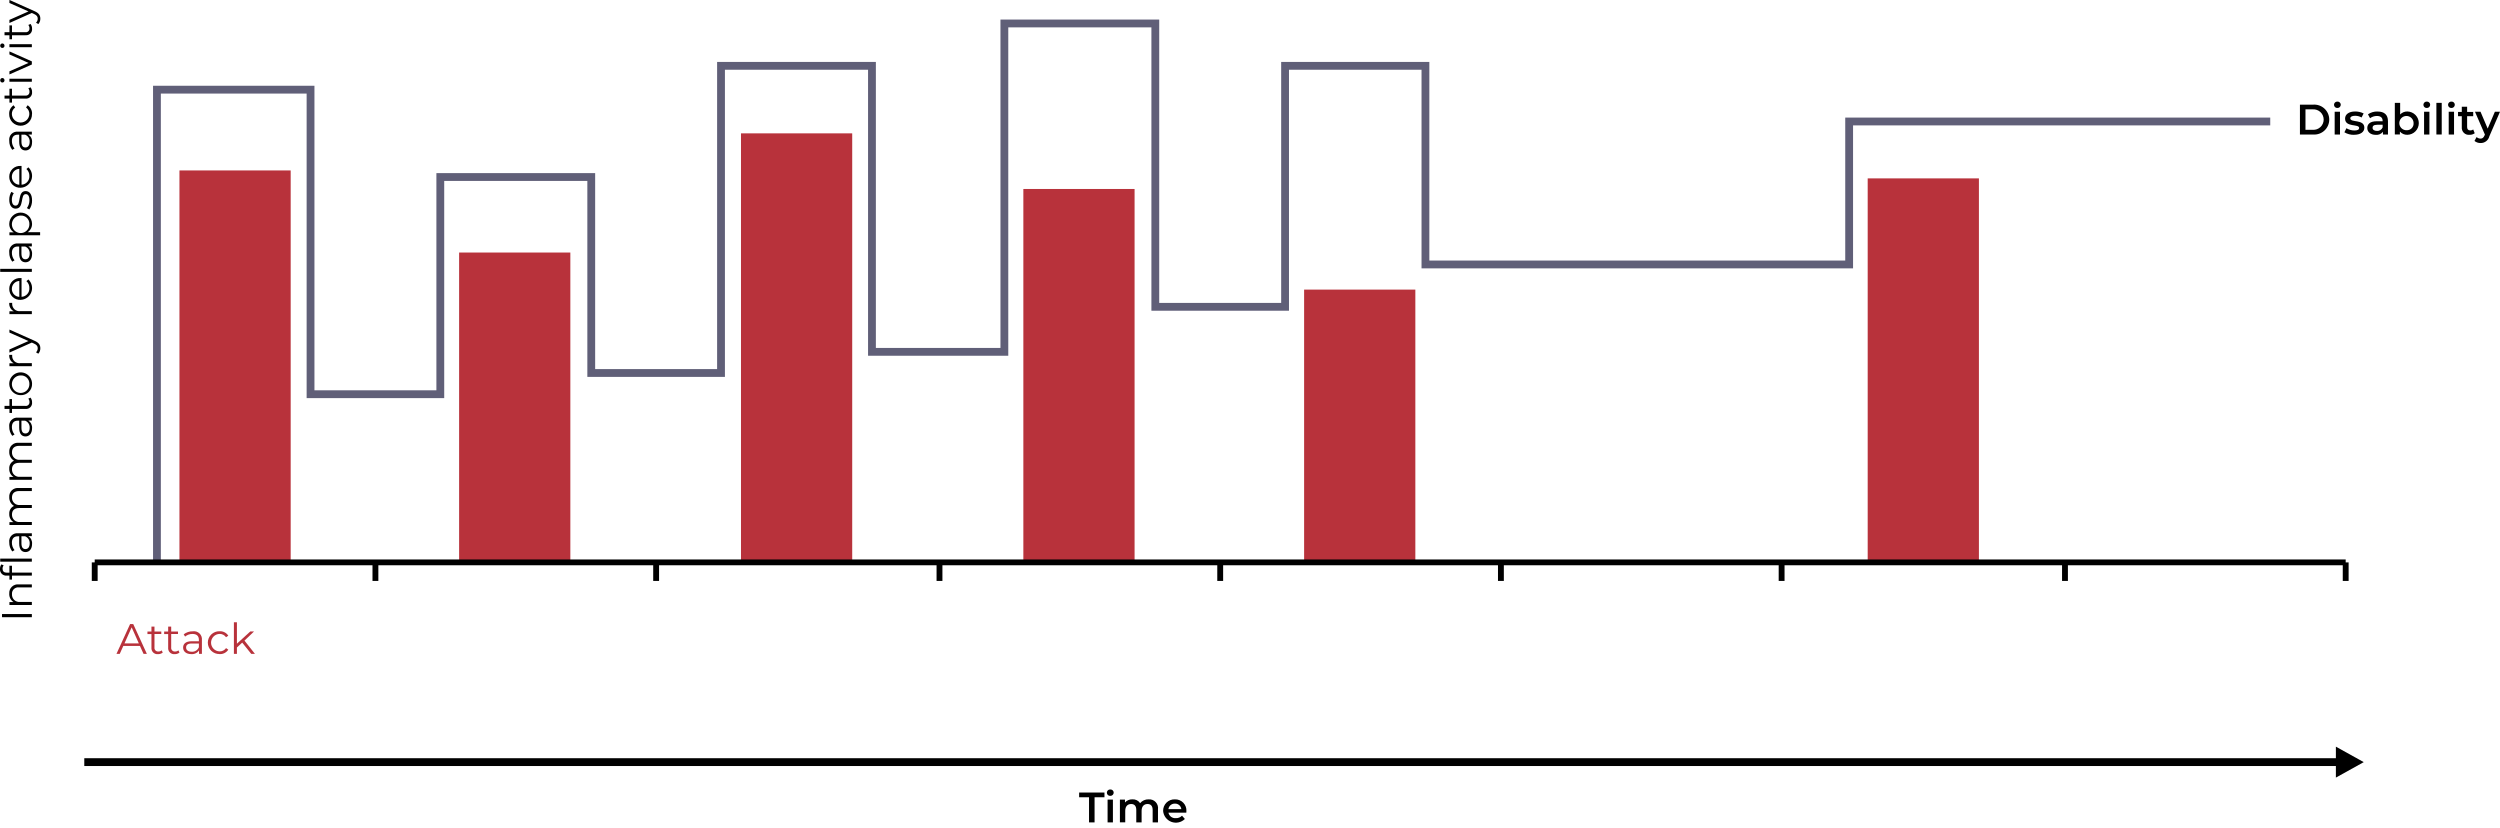 <svg width="320" height="106" viewBox="0 0 320 106" fill="none" xmlns="http://www.w3.org/2000/svg">
<path d="M37.207 21.816H22.97V71.984H37.207V21.816Z" fill="#B8323B"/>
<path d="M73.004 32.324H58.767V71.984H73.004V32.324Z" fill="#B8323B"/>
<path d="M109.083 17.07H94.846V71.983H109.083V17.07Z" fill="#B8323B"/>
<path d="M145.226 24.189H130.989V71.984H145.226V24.189Z" fill="#B8323B"/>
<path d="M181.164 37.069H166.927V71.983H181.164V37.069Z" fill="#B8323B"/>
<path d="M253.301 22.833H239.064V71.984H253.301V22.833Z" fill="#B8323B"/>
<path d="M20.089 72.153V11.477H39.749V50.459H56.359V22.659H75.68V47.743H92.29V8.427H111.611V45.036H128.559V3.003H147.88V39.273H164.49V8.427H182.456V33.85H236.691V15.55H290.591" stroke="#605F78" stroke-miterlimit="10"/>
<path d="M12.123 71.983H300.248" stroke="black" stroke-width="0.75" stroke-linejoin="round"/>
<path d="M12.123 71.983V74.36M48.054 71.987V74.36M83.985 71.987V74.36M120.255 71.987V74.36M156.186 71.987V74.36M192.117 71.987V74.36M228.047 71.987V74.36M264.317 71.987V74.36M300.248 71.987V74.36" stroke="black" stroke-width="0.75" stroke-linejoin="round"/>
<path d="M15.935 82.351L16.852 80.299L17.769 82.351H15.935ZM18.374 83.699H18.8L17.053 79.879H16.653L14.906 83.699H15.326L15.784 82.679H17.912L18.374 83.699Z" fill="#B8323B"/>
<path d="M20.699 83.246C20.579 83.345 20.428 83.397 20.273 83.393C20.204 83.4 20.134 83.391 20.068 83.367C20.003 83.342 19.944 83.303 19.895 83.253C19.847 83.202 19.811 83.142 19.79 83.075C19.769 83.009 19.763 82.938 19.773 82.869V81.156H20.646V80.833H19.773V80.205H19.386V80.833H18.873V81.161H19.386V82.896C19.374 83.009 19.388 83.123 19.426 83.23C19.464 83.338 19.526 83.435 19.606 83.515C19.687 83.595 19.784 83.656 19.892 83.693C19.999 83.731 20.113 83.744 20.226 83.731C20.445 83.739 20.66 83.668 20.832 83.531L20.699 83.246Z" fill="#B8323B"/>
<path d="M22.838 83.246C22.719 83.345 22.567 83.397 22.412 83.393C22.343 83.4 22.273 83.391 22.207 83.367C22.142 83.342 22.083 83.303 22.035 83.253C21.986 83.202 21.95 83.142 21.929 83.075C21.908 83.009 21.902 82.938 21.912 82.869V81.156H22.785V80.833H21.912V80.205H21.525V80.833H21.012V81.161H21.525V82.896C21.513 83.009 21.527 83.123 21.565 83.23C21.603 83.338 21.665 83.435 21.745 83.515C21.826 83.595 21.923 83.656 22.031 83.693C22.138 83.731 22.252 83.744 22.365 83.731C22.585 83.739 22.799 83.668 22.971 83.531L22.838 83.246Z" fill="#B8323B"/>
<path d="M24.546 83.421C24.087 83.421 23.82 83.213 23.82 82.881C23.82 82.586 24 82.368 24.557 82.368H25.457V82.837C25.387 83.018 25.261 83.173 25.097 83.278C24.933 83.382 24.74 83.433 24.546 83.421ZM24.682 80.807C24.26 80.797 23.847 80.933 23.514 81.194L23.689 81.483C23.957 81.26 24.296 81.14 24.644 81.145C25.179 81.145 25.457 81.412 25.457 81.904V82.079H24.546C23.722 82.079 23.438 82.45 23.438 82.892C23.438 83.392 23.838 83.727 24.486 83.727C24.678 83.743 24.871 83.708 25.045 83.624C25.219 83.541 25.367 83.412 25.474 83.252V83.699H25.845V81.92C25.861 81.766 25.842 81.61 25.788 81.464C25.735 81.318 25.649 81.187 25.537 81.079C25.424 80.972 25.289 80.891 25.141 80.844C24.994 80.797 24.836 80.784 24.682 80.807Z" fill="#B8323B"/>
<path d="M28.099 83.726C28.32 83.738 28.54 83.692 28.737 83.592C28.934 83.492 29.102 83.343 29.223 83.158L28.934 82.958C28.841 83.093 28.716 83.201 28.57 83.275C28.424 83.348 28.262 83.384 28.099 83.378C27.808 83.369 27.532 83.248 27.329 83.039C27.127 82.83 27.014 82.55 27.014 82.26C27.014 81.969 27.127 81.689 27.329 81.48C27.532 81.271 27.808 81.15 28.099 81.141C28.263 81.136 28.425 81.172 28.571 81.247C28.717 81.321 28.842 81.431 28.934 81.566L29.223 81.366C29.102 81.181 28.935 81.031 28.738 80.931C28.54 80.831 28.32 80.785 28.099 80.798C27.904 80.793 27.71 80.827 27.529 80.898C27.347 80.969 27.182 81.076 27.042 81.212C26.902 81.348 26.791 81.51 26.716 81.69C26.64 81.87 26.601 82.062 26.601 82.257C26.601 82.452 26.64 82.645 26.716 82.825C26.791 83.005 26.902 83.167 27.042 83.303C27.182 83.439 27.347 83.546 27.529 83.617C27.71 83.688 27.904 83.722 28.099 83.717" fill="#B8323B"/>
<path d="M32.159 83.698H32.634L31.292 81.998L32.52 80.825H32.04L30.326 82.391V79.646H29.939V83.695H30.326V82.877L31.003 82.255L32.159 83.698Z" fill="#B8323B"/>
<path d="M4.077 78.598H0.257V79.002H4.077V78.598Z" fill="black"/>
<path d="M1.185 75.975C1.171 76.19 1.215 76.404 1.312 76.596C1.409 76.787 1.555 76.95 1.736 77.066H1.207V77.437H4.077V77.05H2.57C2.434 77.064 2.296 77.049 2.166 77.004C2.036 76.96 1.918 76.887 1.819 76.792C1.72 76.696 1.643 76.581 1.594 76.453C1.545 76.324 1.524 76.187 1.533 76.05C1.522 75.929 1.539 75.808 1.582 75.695C1.625 75.581 1.694 75.479 1.782 75.396C1.87 75.313 1.976 75.251 2.092 75.215C2.208 75.179 2.33 75.17 2.45 75.188H4.076V74.801H2.412C2.251 74.782 2.088 74.799 1.934 74.85C1.78 74.902 1.639 74.986 1.522 75.099C1.404 75.211 1.313 75.348 1.255 75.499C1.197 75.651 1.173 75.813 1.185 75.975Z" fill="black"/>
<path d="M0.027 71.891H4.076V71.504H0.027V71.891ZM0.851 73.676H1.206V74.189H1.534V73.676H4.077V73.291H1.533V72.418H1.205V73.302H0.867C0.512 73.302 0.327 73.128 0.327 72.795C0.323 72.641 0.373 72.491 0.469 72.37L0.18 72.239C0.057 72.404 -0.007 72.606 0 72.812C-0.012 72.927 0.002 73.044 0.041 73.153C0.079 73.263 0.141 73.362 0.222 73.445C0.304 73.528 0.402 73.592 0.511 73.632C0.619 73.673 0.736 73.689 0.851 73.679" fill="black"/>
<path d="M3.798 69.556C3.798 70.015 3.59 70.282 3.258 70.282C2.963 70.282 2.745 70.102 2.745 69.545V68.645H3.214C3.395 68.716 3.55 68.842 3.655 69.006C3.759 69.169 3.81 69.362 3.798 69.556ZM1.184 69.42C1.174 69.843 1.311 70.255 1.571 70.588L1.86 70.413C1.637 70.145 1.518 69.807 1.522 69.458C1.522 68.923 1.789 68.645 2.281 68.645H2.456V69.556C2.456 70.38 2.827 70.664 3.269 70.664C3.769 70.664 4.104 70.264 4.104 69.616C4.121 69.424 4.085 69.231 4.002 69.057C3.918 68.883 3.789 68.735 3.629 68.628H4.076V68.257H2.297C2.143 68.241 1.987 68.261 1.841 68.314C1.695 68.368 1.564 68.454 1.456 68.566C1.349 68.678 1.269 68.813 1.222 68.961C1.174 69.109 1.162 69.267 1.184 69.42Z" fill="black"/>
<path d="M1.185 63.624C1.174 63.85 1.224 64.076 1.331 64.276C1.437 64.475 1.597 64.643 1.791 64.759C1.597 64.846 1.435 64.991 1.327 65.174C1.218 65.356 1.169 65.568 1.185 65.78C1.173 65.989 1.217 66.196 1.313 66.382C1.409 66.567 1.554 66.723 1.731 66.833H1.207V67.204H4.077V66.817H2.57C2.436 66.834 2.301 66.821 2.173 66.779C2.045 66.738 1.927 66.669 1.828 66.578C1.73 66.486 1.652 66.374 1.601 66.249C1.55 66.125 1.527 65.99 1.533 65.856C1.533 65.332 1.844 65.026 2.45 65.026H4.076V64.639H2.57C2.436 64.656 2.301 64.644 2.172 64.602C2.044 64.561 1.926 64.493 1.828 64.401C1.729 64.309 1.651 64.197 1.6 64.073C1.549 63.948 1.526 63.814 1.533 63.679C1.533 63.16 1.844 62.855 2.45 62.855H4.076V62.468H2.412C2.252 62.446 2.089 62.46 1.935 62.51C1.78 62.559 1.639 62.642 1.522 62.753C1.404 62.864 1.312 63 1.254 63.151C1.196 63.302 1.172 63.464 1.184 63.625" fill="black"/>
<path d="M1.185 57.834C1.174 58.061 1.224 58.286 1.331 58.486C1.437 58.686 1.597 58.853 1.791 58.969C1.597 59.057 1.434 59.202 1.325 59.386C1.217 59.569 1.168 59.782 1.185 59.994C1.173 60.203 1.217 60.41 1.313 60.596C1.409 60.781 1.554 60.937 1.731 61.047H1.207V61.418H4.077V61.031H2.57C2.436 61.048 2.301 61.035 2.173 60.993C2.045 60.952 1.927 60.883 1.828 60.792C1.73 60.7 1.652 60.588 1.601 60.464C1.55 60.339 1.527 60.205 1.533 60.07C1.533 59.546 1.844 59.241 2.45 59.241H4.076V58.854H2.57C2.436 58.871 2.301 58.859 2.172 58.818C2.044 58.776 1.926 58.708 1.828 58.616C1.729 58.525 1.651 58.413 1.6 58.288C1.549 58.163 1.526 58.029 1.533 57.894C1.533 57.375 1.844 57.07 2.45 57.07H4.076V56.682H2.412C2.252 56.66 2.09 56.675 1.936 56.724C1.782 56.773 1.642 56.856 1.524 56.966C1.407 57.076 1.315 57.212 1.257 57.362C1.198 57.512 1.173 57.673 1.185 57.834Z" fill="black"/>
<path d="M3.798 54.757C3.798 55.216 3.59 55.483 3.258 55.483C2.963 55.483 2.745 55.303 2.745 54.746V53.846H3.214C3.395 53.917 3.55 54.043 3.655 54.206C3.759 54.37 3.81 54.563 3.798 54.757ZM1.184 54.621C1.174 55.043 1.311 55.456 1.571 55.789L1.86 55.614C1.637 55.346 1.518 55.008 1.522 54.659C1.522 54.124 1.789 53.846 2.281 53.846H2.456V54.757C2.456 55.581 2.827 55.865 3.269 55.865C3.769 55.865 4.104 55.465 4.104 54.817C4.121 54.625 4.085 54.432 4.002 54.258C3.918 54.084 3.789 53.936 3.629 53.829H4.076V53.458H2.297C2.143 53.442 1.987 53.462 1.841 53.515C1.695 53.569 1.564 53.655 1.456 53.767C1.349 53.879 1.269 54.014 1.222 54.162C1.174 54.31 1.162 54.467 1.184 54.621Z" fill="black"/>
<path d="M3.624 51.029C3.723 51.149 3.775 51.3 3.771 51.455C3.778 51.525 3.769 51.595 3.744 51.66C3.72 51.725 3.681 51.785 3.631 51.833C3.58 51.881 3.52 51.917 3.453 51.938C3.387 51.959 3.316 51.965 3.247 51.955H1.534V51.082H1.209V51.955H0.579V52.342H1.209V52.855H1.537V52.342H3.269C3.382 52.354 3.496 52.34 3.603 52.302C3.711 52.264 3.808 52.203 3.888 52.122C3.968 52.041 4.029 51.944 4.066 51.837C4.104 51.729 4.117 51.615 4.104 51.502C4.112 51.283 4.041 51.068 3.904 50.896L3.624 51.029Z" fill="black"/>
<path d="M3.76 49.119C3.771 49.343 3.715 49.565 3.599 49.756C3.483 49.947 3.312 50.1 3.109 50.193C2.905 50.286 2.678 50.317 2.458 50.28C2.237 50.243 2.032 50.141 1.87 49.987C1.707 49.833 1.595 49.633 1.547 49.414C1.5 49.196 1.518 48.968 1.601 48.76C1.684 48.552 1.828 48.374 2.013 48.248C2.198 48.122 2.417 48.055 2.641 48.055C2.786 48.046 2.931 48.066 3.067 48.116C3.204 48.165 3.328 48.242 3.433 48.342C3.539 48.442 3.622 48.563 3.678 48.697C3.734 48.83 3.762 48.974 3.76 49.119ZM4.104 49.119C4.104 48.831 4.018 48.549 3.857 48.309C3.697 48.069 3.469 47.882 3.202 47.772C2.935 47.662 2.642 47.633 2.359 47.689C2.076 47.745 1.816 47.884 1.612 48.088C1.408 48.292 1.269 48.552 1.212 48.835C1.156 49.118 1.184 49.411 1.295 49.678C1.405 49.945 1.591 50.173 1.831 50.334C2.071 50.494 2.353 50.581 2.641 50.581C2.835 50.588 3.028 50.555 3.209 50.484C3.39 50.413 3.554 50.306 3.691 50.169C3.828 50.032 3.936 49.868 4.007 49.687C4.078 49.506 4.111 49.313 4.104 49.119Z" fill="black"/>
<path d="M1.768 46.5H1.206V46.871H4.076V46.484H2.614C2.479 46.503 2.34 46.492 2.21 46.452C2.079 46.412 1.958 46.343 1.857 46.251C1.756 46.158 1.677 46.045 1.625 45.918C1.573 45.791 1.549 45.655 1.556 45.518C1.556 45.491 1.562 45.458 1.562 45.425H1.185C1.163 45.642 1.207 45.861 1.311 46.053C1.415 46.245 1.574 46.401 1.768 46.5Z" fill="black"/>
<path d="M1.206 42.571L3.645 43.652L1.206 44.732V45.132L4.071 43.849L4.349 43.975C4.709 44.139 4.829 44.313 4.829 44.57C4.83 44.668 4.812 44.764 4.774 44.855C4.737 44.945 4.681 45.026 4.611 45.094L4.9 45.274C5.076 45.084 5.17 44.833 5.162 44.574C5.162 44.164 4.982 43.859 4.42 43.619L1.206 42.184V42.571Z" fill="black"/>
<path d="M1.768 39.842H1.206V40.213H4.076V39.826H2.614C2.479 39.845 2.34 39.834 2.21 39.794C2.079 39.754 1.958 39.685 1.857 39.593C1.756 39.5 1.677 39.387 1.625 39.26C1.573 39.133 1.549 38.997 1.556 38.86C1.556 38.833 1.562 38.8 1.562 38.767H1.185C1.163 38.984 1.207 39.203 1.311 39.395C1.415 39.587 1.574 39.743 1.768 39.842Z" fill="black"/>
<path d="M1.517 36.983C1.512 36.722 1.608 36.469 1.787 36.279C1.965 36.088 2.211 35.975 2.472 35.963V37.998C2.212 37.986 1.967 37.874 1.789 37.684C1.61 37.495 1.513 37.243 1.517 36.983ZM2.641 35.591C2.452 35.579 2.263 35.606 2.084 35.67C1.906 35.735 1.744 35.836 1.607 35.967C1.47 36.098 1.362 36.256 1.289 36.431C1.216 36.606 1.18 36.794 1.184 36.983C1.181 37.172 1.218 37.361 1.291 37.535C1.364 37.71 1.472 37.868 1.608 38C1.745 38.131 1.907 38.233 2.085 38.299C2.263 38.365 2.452 38.393 2.641 38.383C2.939 38.373 3.228 38.274 3.471 38.1C3.713 37.926 3.899 37.685 4.005 37.406C4.111 37.127 4.133 36.822 4.067 36.531C4.001 36.24 3.85 35.975 3.634 35.769L3.383 35.987C3.506 36.097 3.603 36.233 3.668 36.385C3.733 36.537 3.764 36.701 3.759 36.866C3.768 37.006 3.749 37.146 3.704 37.279C3.659 37.412 3.587 37.534 3.494 37.639C3.401 37.744 3.289 37.829 3.162 37.891C3.036 37.952 2.899 37.987 2.759 37.995V35.595C2.715 35.595 2.672 35.589 2.639 35.589" fill="black"/>
<path d="M4.076 34.412H0.027V34.799H4.076V34.412Z" fill="black"/>
<path d="M3.798 32.463C3.798 32.922 3.59 33.189 3.258 33.189C2.963 33.189 2.745 33.009 2.745 32.452V31.552H3.214C3.396 31.622 3.55 31.749 3.655 31.913C3.76 32.076 3.81 32.269 3.798 32.463ZM1.184 32.327C1.174 32.749 1.311 33.162 1.571 33.495L1.86 33.32C1.637 33.052 1.518 32.714 1.522 32.365C1.522 31.83 1.789 31.552 2.281 31.552H2.456V32.463C2.456 33.287 2.827 33.571 3.269 33.571C3.769 33.571 4.104 33.171 4.104 32.523C4.121 32.331 4.085 32.138 4.002 31.964C3.918 31.79 3.789 31.642 3.629 31.535H4.076V31.164H2.297C2.143 31.148 1.987 31.168 1.841 31.221C1.695 31.275 1.564 31.361 1.456 31.473C1.349 31.585 1.269 31.72 1.222 31.868C1.174 32.016 1.162 32.174 1.184 32.327Z" fill="black"/>
<path d="M3.76 28.661C3.77 28.885 3.713 29.106 3.596 29.297C3.479 29.487 3.308 29.639 3.104 29.731C2.901 29.823 2.674 29.853 2.454 29.815C2.233 29.778 2.029 29.675 1.867 29.521C1.706 29.366 1.594 29.167 1.547 28.948C1.499 28.73 1.518 28.502 1.602 28.294C1.685 28.087 1.828 27.909 2.014 27.784C2.199 27.658 2.417 27.591 2.641 27.591C2.786 27.582 2.932 27.603 3.069 27.652C3.206 27.702 3.33 27.78 3.436 27.88C3.541 27.981 3.624 28.102 3.68 28.237C3.736 28.371 3.763 28.516 3.76 28.661ZM1.184 28.634C1.176 28.854 1.226 29.073 1.329 29.267C1.433 29.462 1.586 29.626 1.773 29.742H1.205V30.113H5.135V29.725H3.535C3.715 29.607 3.862 29.445 3.961 29.254C4.061 29.063 4.109 28.849 4.102 28.634C4.092 28.254 3.934 27.892 3.661 27.627C3.389 27.361 3.023 27.212 2.643 27.212C2.262 27.212 1.896 27.361 1.624 27.627C1.351 27.892 1.194 28.254 1.184 28.634Z" fill="black"/>
<path d="M4.103 25.642C4.103 24.895 3.781 24.458 3.285 24.458C2.185 24.458 2.766 26.319 1.992 26.319C1.719 26.319 1.517 26.09 1.517 25.572C1.511 25.271 1.596 24.976 1.763 24.726L1.452 24.557C1.272 24.864 1.179 25.216 1.185 25.572C1.185 26.303 1.534 26.707 2.003 26.707C3.138 26.707 2.549 24.847 3.296 24.847C3.58 24.847 3.765 25.07 3.765 25.616C3.768 25.982 3.655 26.338 3.443 26.636L3.749 26.811C3.991 26.471 4.116 26.061 4.104 25.643" fill="black"/>
<path d="M1.517 22.631C1.512 22.37 1.608 22.117 1.787 21.927C1.965 21.736 2.211 21.623 2.472 21.611V23.646C2.212 23.634 1.967 23.522 1.789 23.332C1.61 23.143 1.513 22.891 1.517 22.631ZM2.641 21.239C2.452 21.227 2.263 21.254 2.084 21.318C1.906 21.383 1.744 21.484 1.607 21.615C1.47 21.746 1.362 21.904 1.289 22.079C1.216 22.253 1.18 22.442 1.184 22.631C1.181 22.82 1.218 23.009 1.291 23.183C1.364 23.358 1.472 23.516 1.608 23.648C1.745 23.779 1.907 23.881 2.085 23.947C2.263 24.013 2.452 24.041 2.641 24.031C2.939 24.02 3.228 23.922 3.471 23.748C3.713 23.574 3.899 23.333 4.005 23.054C4.111 22.775 4.133 22.47 4.067 22.179C4.001 21.888 3.85 21.623 3.634 21.417L3.383 21.635C3.506 21.745 3.603 21.881 3.668 22.033C3.733 22.185 3.764 22.349 3.759 22.514C3.768 22.654 3.749 22.794 3.704 22.927C3.659 23.06 3.587 23.182 3.494 23.287C3.401 23.392 3.289 23.477 3.162 23.538C3.036 23.6 2.899 23.635 2.759 23.643V21.243C2.715 21.243 2.672 21.237 2.639 21.237" fill="black"/>
<path d="M3.798 18.15C3.798 18.609 3.59 18.876 3.258 18.876C2.963 18.876 2.745 18.696 2.745 18.139V17.239H3.214C3.395 17.31 3.55 17.436 3.655 17.599C3.759 17.763 3.81 17.956 3.798 18.15ZM1.184 18.014C1.174 18.436 1.311 18.849 1.571 19.182L1.86 19.007C1.637 18.739 1.518 18.401 1.522 18.052C1.522 17.517 1.789 17.239 2.281 17.239H2.456V18.15C2.456 18.974 2.827 19.258 3.269 19.258C3.769 19.258 4.104 18.858 4.104 18.21C4.121 18.018 4.085 17.825 4.002 17.652C3.918 17.478 3.789 17.33 3.629 17.223H4.076V16.852H2.297C2.143 16.836 1.987 16.856 1.841 16.909C1.695 16.963 1.564 17.049 1.456 17.161C1.349 17.273 1.269 17.408 1.222 17.556C1.174 17.704 1.162 17.86 1.184 18.014Z" fill="black"/>
<path d="M4.103 14.597C4.115 14.377 4.069 14.157 3.969 13.96C3.869 13.762 3.72 13.595 3.535 13.473L3.335 13.762C3.47 13.855 3.579 13.98 3.652 14.126C3.726 14.272 3.761 14.434 3.755 14.597C3.747 14.888 3.625 15.164 3.416 15.367C3.207 15.569 2.928 15.683 2.637 15.683C2.346 15.683 2.066 15.569 1.857 15.367C1.649 15.164 1.527 14.888 1.518 14.597C1.513 14.433 1.55 14.271 1.624 14.125C1.698 13.979 1.808 13.854 1.943 13.762L1.743 13.473C1.558 13.594 1.408 13.761 1.308 13.959C1.209 14.156 1.163 14.376 1.176 14.597C1.171 14.792 1.205 14.986 1.276 15.168C1.347 15.349 1.454 15.514 1.59 15.654C1.726 15.794 1.889 15.905 2.068 15.98C2.248 16.056 2.441 16.095 2.636 16.095C2.831 16.095 3.024 16.056 3.203 15.98C3.383 15.905 3.545 15.794 3.682 15.654C3.818 15.514 3.924 15.349 3.995 15.168C4.066 14.986 4.1 14.792 4.095 14.597" fill="black"/>
<path d="M3.624 11.307C3.723 11.427 3.775 11.578 3.771 11.733C3.778 11.803 3.769 11.873 3.744 11.938C3.72 12.004 3.681 12.062 3.631 12.111C3.58 12.159 3.52 12.195 3.453 12.216C3.387 12.237 3.316 12.243 3.247 12.233H1.534V11.36H1.209V12.233H0.579V12.62H1.209V13.133H1.537V12.62H3.269C3.382 12.632 3.496 12.618 3.603 12.58C3.711 12.542 3.808 12.481 3.888 12.4C3.968 12.319 4.029 12.222 4.066 12.115C4.104 12.007 4.117 11.893 4.104 11.78C4.112 11.561 4.041 11.346 3.904 11.174L3.624 11.307Z" fill="black"/>
<path d="M4.076 10.079H1.206V10.466H4.076V10.079ZM0.576 10.27C0.577 10.233 0.57 10.195 0.556 10.161C0.542 10.126 0.521 10.094 0.495 10.068C0.468 10.041 0.437 10.02 0.402 10.006C0.367 9.992 0.33 9.985 0.292 9.986C0.256 9.987 0.22 9.995 0.187 10.01C0.154 10.025 0.124 10.046 0.1 10.073C0.075 10.099 0.055 10.13 0.043 10.164C0.03 10.198 0.024 10.234 0.025 10.27C0.023 10.308 0.028 10.345 0.041 10.381C0.054 10.416 0.074 10.449 0.1 10.476C0.126 10.503 0.157 10.525 0.191 10.54C0.226 10.555 0.263 10.563 0.301 10.563C0.338 10.563 0.376 10.555 0.41 10.54C0.445 10.525 0.476 10.503 0.502 10.476C0.527 10.449 0.547 10.416 0.56 10.381C0.573 10.345 0.578 10.308 0.576 10.27Z" fill="black"/>
<path d="M1.206 6.968L3.652 8.054L1.207 9.129V9.529L4.077 8.257V7.857L1.207 6.58L1.206 6.968Z" fill="black"/>
<path d="M4.076 5.654H1.206V6.041H4.076V5.654ZM0.576 5.845C0.577 5.808 0.57 5.77 0.556 5.735C0.542 5.701 0.521 5.669 0.495 5.642C0.468 5.616 0.437 5.595 0.402 5.581C0.367 5.567 0.33 5.56 0.292 5.561C0.256 5.562 0.22 5.57 0.187 5.585C0.154 5.6 0.124 5.621 0.1 5.648C0.075 5.674 0.055 5.705 0.043 5.739C0.03 5.773 0.024 5.809 0.025 5.845C0.023 5.883 0.028 5.92 0.041 5.956C0.054 5.991 0.074 6.024 0.1 6.051C0.126 6.078 0.157 6.1 0.191 6.115C0.226 6.13 0.263 6.138 0.301 6.138C0.338 6.138 0.376 6.13 0.41 6.115C0.445 6.1 0.476 6.078 0.502 6.051C0.527 6.024 0.547 5.991 0.56 5.956C0.573 5.92 0.578 5.883 0.576 5.845Z" fill="black"/>
<path d="M3.624 3.197C3.723 3.317 3.775 3.468 3.771 3.623C3.778 3.692 3.769 3.763 3.744 3.828C3.72 3.893 3.681 3.952 3.631 4.001C3.58 4.049 3.52 4.085 3.453 4.106C3.387 4.127 3.316 4.133 3.247 4.123H1.534V3.25H1.209V4.123H0.579V4.51H1.209V5.023H1.537V4.51H3.269C3.382 4.522 3.496 4.508 3.603 4.47C3.711 4.432 3.808 4.371 3.888 4.29C3.968 4.209 4.029 4.112 4.066 4.005C4.104 3.897 4.117 3.783 4.104 3.67C4.112 3.451 4.041 3.236 3.904 3.064L3.624 3.197Z" fill="black"/>
<path d="M1.206 0.382L3.645 1.463L1.206 2.543V2.943L4.071 1.66L4.349 1.786C4.709 1.95 4.829 2.124 4.829 2.381C4.83 2.479 4.812 2.576 4.774 2.666C4.737 2.756 4.681 2.837 4.611 2.905L4.9 3.085C5.076 2.895 5.17 2.644 5.162 2.385C5.162 1.975 4.982 1.67 4.42 1.43L1.206 -0.005V0.382Z" fill="black"/>
<path d="M295.101 16.616V13.996H296.029C296.209 13.984 296.389 14.009 296.558 14.069C296.728 14.13 296.883 14.224 297.014 14.347C297.146 14.47 297.251 14.618 297.322 14.783C297.394 14.948 297.431 15.126 297.431 15.306C297.431 15.486 297.394 15.664 297.322 15.829C297.251 15.994 297.146 16.143 297.014 16.265C296.883 16.388 296.728 16.483 296.558 16.543C296.389 16.604 296.209 16.628 296.029 16.616H295.101ZM294.392 17.216H296.062C296.327 17.239 296.593 17.206 296.844 17.121C297.096 17.035 297.327 16.898 297.522 16.718C297.718 16.539 297.874 16.32 297.981 16.077C298.088 15.834 298.143 15.572 298.143 15.306C298.143 15.041 298.088 14.778 297.981 14.535C297.874 14.292 297.718 14.073 297.522 13.894C297.327 13.714 297.096 13.577 296.844 13.492C296.593 13.406 296.327 13.373 296.062 13.396H294.392V17.216Z" fill="black"/>
<path d="M298.838 17.216H299.52V14.302H298.838V17.216ZM299.182 13.822C299.239 13.825 299.296 13.815 299.35 13.795C299.403 13.775 299.452 13.743 299.493 13.704C299.534 13.664 299.566 13.616 299.588 13.563C299.61 13.51 299.62 13.453 299.619 13.396C299.618 13.341 299.605 13.287 299.582 13.237C299.559 13.188 299.526 13.143 299.485 13.106C299.444 13.069 299.396 13.041 299.344 13.024C299.292 13.006 299.237 12.999 299.182 13.003C299.127 13 299.071 13.009 299.019 13.028C298.967 13.048 298.92 13.077 298.879 13.116C298.839 13.154 298.807 13.2 298.785 13.251C298.763 13.302 298.752 13.357 298.752 13.413C298.752 13.468 298.763 13.523 298.785 13.574C298.807 13.625 298.839 13.671 298.879 13.71C298.92 13.748 298.967 13.778 299.019 13.797C299.071 13.816 299.127 13.825 299.182 13.822Z" fill="black"/>
<path d="M301.315 17.254C302.133 17.254 302.636 16.899 302.636 16.354C302.636 15.213 300.836 15.737 300.836 15.148C300.836 14.957 301.036 14.821 301.447 14.821C301.74 14.816 302.029 14.891 302.282 15.039L302.544 14.521C302.206 14.35 301.831 14.263 301.452 14.27C300.667 14.27 300.17 14.63 300.17 15.181C300.17 16.343 301.97 15.82 301.97 16.381C301.97 16.581 301.79 16.703 301.358 16.703C301 16.701 300.649 16.601 300.343 16.414L300.082 16.932C300.454 17.155 300.881 17.269 301.315 17.26" fill="black"/>
<path d="M304.245 16.757C303.896 16.757 303.688 16.599 303.688 16.357C303.688 16.144 303.813 15.97 304.277 15.97H304.977V16.308C304.917 16.451 304.814 16.572 304.681 16.653C304.549 16.734 304.395 16.772 304.24 16.761M304.333 14.273C303.894 14.258 303.462 14.384 303.1 14.633L303.367 15.133C303.622 14.942 303.933 14.84 304.251 14.844C304.737 14.844 304.977 15.078 304.977 15.477V15.521H304.224C303.34 15.521 303.013 15.903 303.013 16.388C303.013 16.896 303.433 17.261 304.099 17.261C304.273 17.279 304.448 17.252 304.608 17.183C304.769 17.114 304.909 17.006 305.016 16.868V17.223H305.66V15.515C305.66 14.675 305.174 14.276 304.334 14.276" fill="black"/>
<path d="M308.076 16.669C307.894 16.679 307.712 16.634 307.555 16.54C307.399 16.446 307.274 16.308 307.197 16.142C307.12 15.976 307.095 15.791 307.124 15.611C307.153 15.43 307.236 15.263 307.362 15.13C307.488 14.997 307.65 14.905 307.829 14.866C308.007 14.826 308.193 14.842 308.363 14.909C308.533 14.977 308.678 15.094 308.781 15.245C308.883 15.397 308.938 15.575 308.938 15.758C308.946 15.876 308.93 15.994 308.891 16.105C308.851 16.216 308.788 16.317 308.707 16.403C308.626 16.489 308.528 16.557 308.42 16.602C308.311 16.648 308.194 16.671 308.076 16.669ZM308.152 14.269C307.978 14.263 307.804 14.294 307.643 14.361C307.482 14.427 307.338 14.528 307.219 14.656V13.166H306.537V17.215H307.187V16.839C307.306 16.977 307.455 17.086 307.622 17.158C307.79 17.23 307.971 17.263 308.153 17.254C308.542 17.244 308.912 17.082 309.184 16.803C309.455 16.525 309.607 16.151 309.607 15.761C309.607 15.372 309.455 14.998 309.184 14.72C308.912 14.441 308.541 14.279 308.152 14.269Z" fill="black"/>
<path d="M310.281 17.216H310.963V14.302H310.281V17.216ZM310.625 13.822C310.682 13.825 310.739 13.815 310.793 13.795C310.846 13.775 310.895 13.743 310.936 13.704C310.977 13.664 311.009 13.616 311.031 13.563C311.052 13.51 311.063 13.453 311.062 13.396C311.06 13.341 311.048 13.287 311.025 13.237C311.002 13.188 310.969 13.143 310.928 13.106C310.887 13.069 310.839 13.041 310.787 13.024C310.735 13.006 310.68 12.999 310.625 13.003C310.57 13 310.514 13.009 310.462 13.028C310.41 13.048 310.362 13.077 310.322 13.116C310.282 13.154 310.25 13.2 310.228 13.251C310.206 13.302 310.195 13.357 310.195 13.413C310.195 13.468 310.206 13.523 310.228 13.574C310.25 13.625 310.282 13.671 310.322 13.71C310.362 13.748 310.41 13.778 310.462 13.797C310.514 13.816 310.57 13.825 310.625 13.822Z" fill="black"/>
<path d="M312.54 13.166H311.858V17.215H312.54V13.166Z" fill="black"/>
<path d="M313.435 17.216H314.117V14.302H313.435V17.216ZM313.779 13.822C313.836 13.825 313.893 13.815 313.946 13.795C314 13.775 314.048 13.743 314.089 13.704C314.13 13.664 314.163 13.616 314.184 13.563C314.206 13.51 314.217 13.453 314.216 13.396C314.214 13.341 314.202 13.287 314.178 13.237C314.155 13.188 314.122 13.143 314.082 13.106C314.041 13.069 313.993 13.041 313.941 13.024C313.889 13.006 313.834 12.999 313.779 13.003C313.723 13 313.668 13.009 313.616 13.028C313.564 13.048 313.516 13.077 313.476 13.116C313.436 13.154 313.404 13.2 313.382 13.251C313.36 13.302 313.349 13.357 313.349 13.413C313.349 13.468 313.36 13.523 313.382 13.574C313.404 13.625 313.436 13.671 313.476 13.71C313.516 13.748 313.564 13.778 313.616 13.797C313.668 13.816 313.723 13.825 313.779 13.822Z" fill="black"/>
<path d="M316.573 16.574C316.463 16.656 316.328 16.698 316.191 16.694C315.929 16.694 315.791 16.541 315.791 16.257V14.874H316.571V14.328H315.791V13.662H315.109V14.328H314.629V14.874H315.109V16.274C315.096 16.408 315.113 16.543 315.159 16.669C315.205 16.796 315.278 16.91 315.374 17.004C315.47 17.099 315.586 17.17 315.713 17.214C315.84 17.257 315.975 17.272 316.109 17.256C316.343 17.263 316.573 17.193 316.764 17.056L316.573 16.574Z" fill="black"/>
<path d="M319.345 14.302L318.423 16.458L317.506 14.302H316.797L318.068 17.227L318.019 17.342C317.888 17.631 317.746 17.742 317.506 17.742C317.32 17.741 317.141 17.669 317.006 17.542L316.733 18.042C316.954 18.22 317.23 18.314 317.513 18.309C317.77 18.315 318.022 18.233 318.227 18.076C318.431 17.919 318.576 17.697 318.637 17.447L320.001 14.298L319.345 14.302Z" fill="black"/>
<path d="M10.789 97.551H301.603" stroke="black" stroke-miterlimit="10"/>
<path d="M139.396 105.264H140.105V102.047H141.371V101.447H138.129V102.047H139.395L139.396 105.264Z" fill="black"/>
<path d="M141.771 105.265H142.453V102.346H141.771V105.265ZM142.115 101.871C142.172 101.873 142.229 101.864 142.283 101.844C142.336 101.823 142.385 101.792 142.426 101.752C142.467 101.713 142.499 101.665 142.521 101.612C142.542 101.559 142.553 101.502 142.552 101.445C142.551 101.39 142.538 101.336 142.515 101.286C142.492 101.236 142.459 101.192 142.418 101.155C142.377 101.118 142.329 101.09 142.277 101.072C142.225 101.055 142.17 101.048 142.115 101.052C142.059 101.048 142.003 101.056 141.95 101.074C141.897 101.093 141.848 101.123 141.807 101.161C141.766 101.199 141.733 101.246 141.711 101.298C141.688 101.349 141.677 101.405 141.677 101.461C141.677 101.517 141.688 101.573 141.711 101.624C141.733 101.676 141.766 101.722 141.807 101.761C141.848 101.799 141.897 101.829 141.95 101.848C142.003 101.866 142.059 101.874 142.115 101.87" fill="black"/>
<path d="M147.025 102.316C146.818 102.309 146.612 102.349 146.423 102.433C146.234 102.517 146.067 102.643 145.934 102.802C145.828 102.642 145.681 102.512 145.509 102.427C145.336 102.342 145.144 102.303 144.952 102.316C144.773 102.308 144.595 102.339 144.43 102.409C144.264 102.478 144.117 102.583 143.997 102.716V102.345H143.348V105.259H144.03V103.786C144.03 103.208 144.335 102.913 144.789 102.913C145.204 102.913 145.444 103.164 145.444 103.682V105.265H146.126V103.786C146.126 103.208 146.437 102.913 146.885 102.913C147.3 102.913 147.54 103.164 147.54 103.682V105.265H148.222V103.595C148.246 103.428 148.232 103.259 148.182 103.098C148.131 102.937 148.045 102.79 147.929 102.668C147.814 102.545 147.673 102.45 147.516 102.389C147.359 102.329 147.19 102.305 147.022 102.318" fill="black"/>
<path d="M150.387 102.863C150.589 102.854 150.786 102.923 150.939 103.054C151.092 103.186 151.19 103.371 151.211 103.572H149.557C149.581 103.371 149.68 103.187 149.833 103.056C149.987 102.925 150.184 102.856 150.386 102.863M151.86 103.824C151.872 103.626 151.842 103.427 151.773 103.241C151.704 103.055 151.596 102.886 151.457 102.744C151.318 102.602 151.151 102.491 150.967 102.418C150.782 102.344 150.584 102.31 150.386 102.318C150.187 102.31 149.989 102.343 149.804 102.415C149.619 102.487 149.451 102.596 149.309 102.736C149.168 102.876 149.057 103.043 148.983 103.227C148.909 103.412 148.874 103.609 148.88 103.808C148.907 104.118 149.022 104.413 149.211 104.66C149.4 104.907 149.655 105.095 149.947 105.202C150.239 105.309 150.556 105.331 150.86 105.265C151.163 105.198 151.442 105.047 151.663 104.828L151.297 104.408C151.195 104.513 151.072 104.596 150.935 104.65C150.799 104.705 150.653 104.73 150.506 104.724C150.29 104.744 150.075 104.683 149.9 104.554C149.726 104.425 149.606 104.236 149.562 104.024H151.848C151.854 103.958 151.859 103.877 151.859 103.824" fill="black"/>
<path d="M302.558 97.552L298.993 99.533V95.572L302.558 97.552Z" fill="black"/>
</svg>
